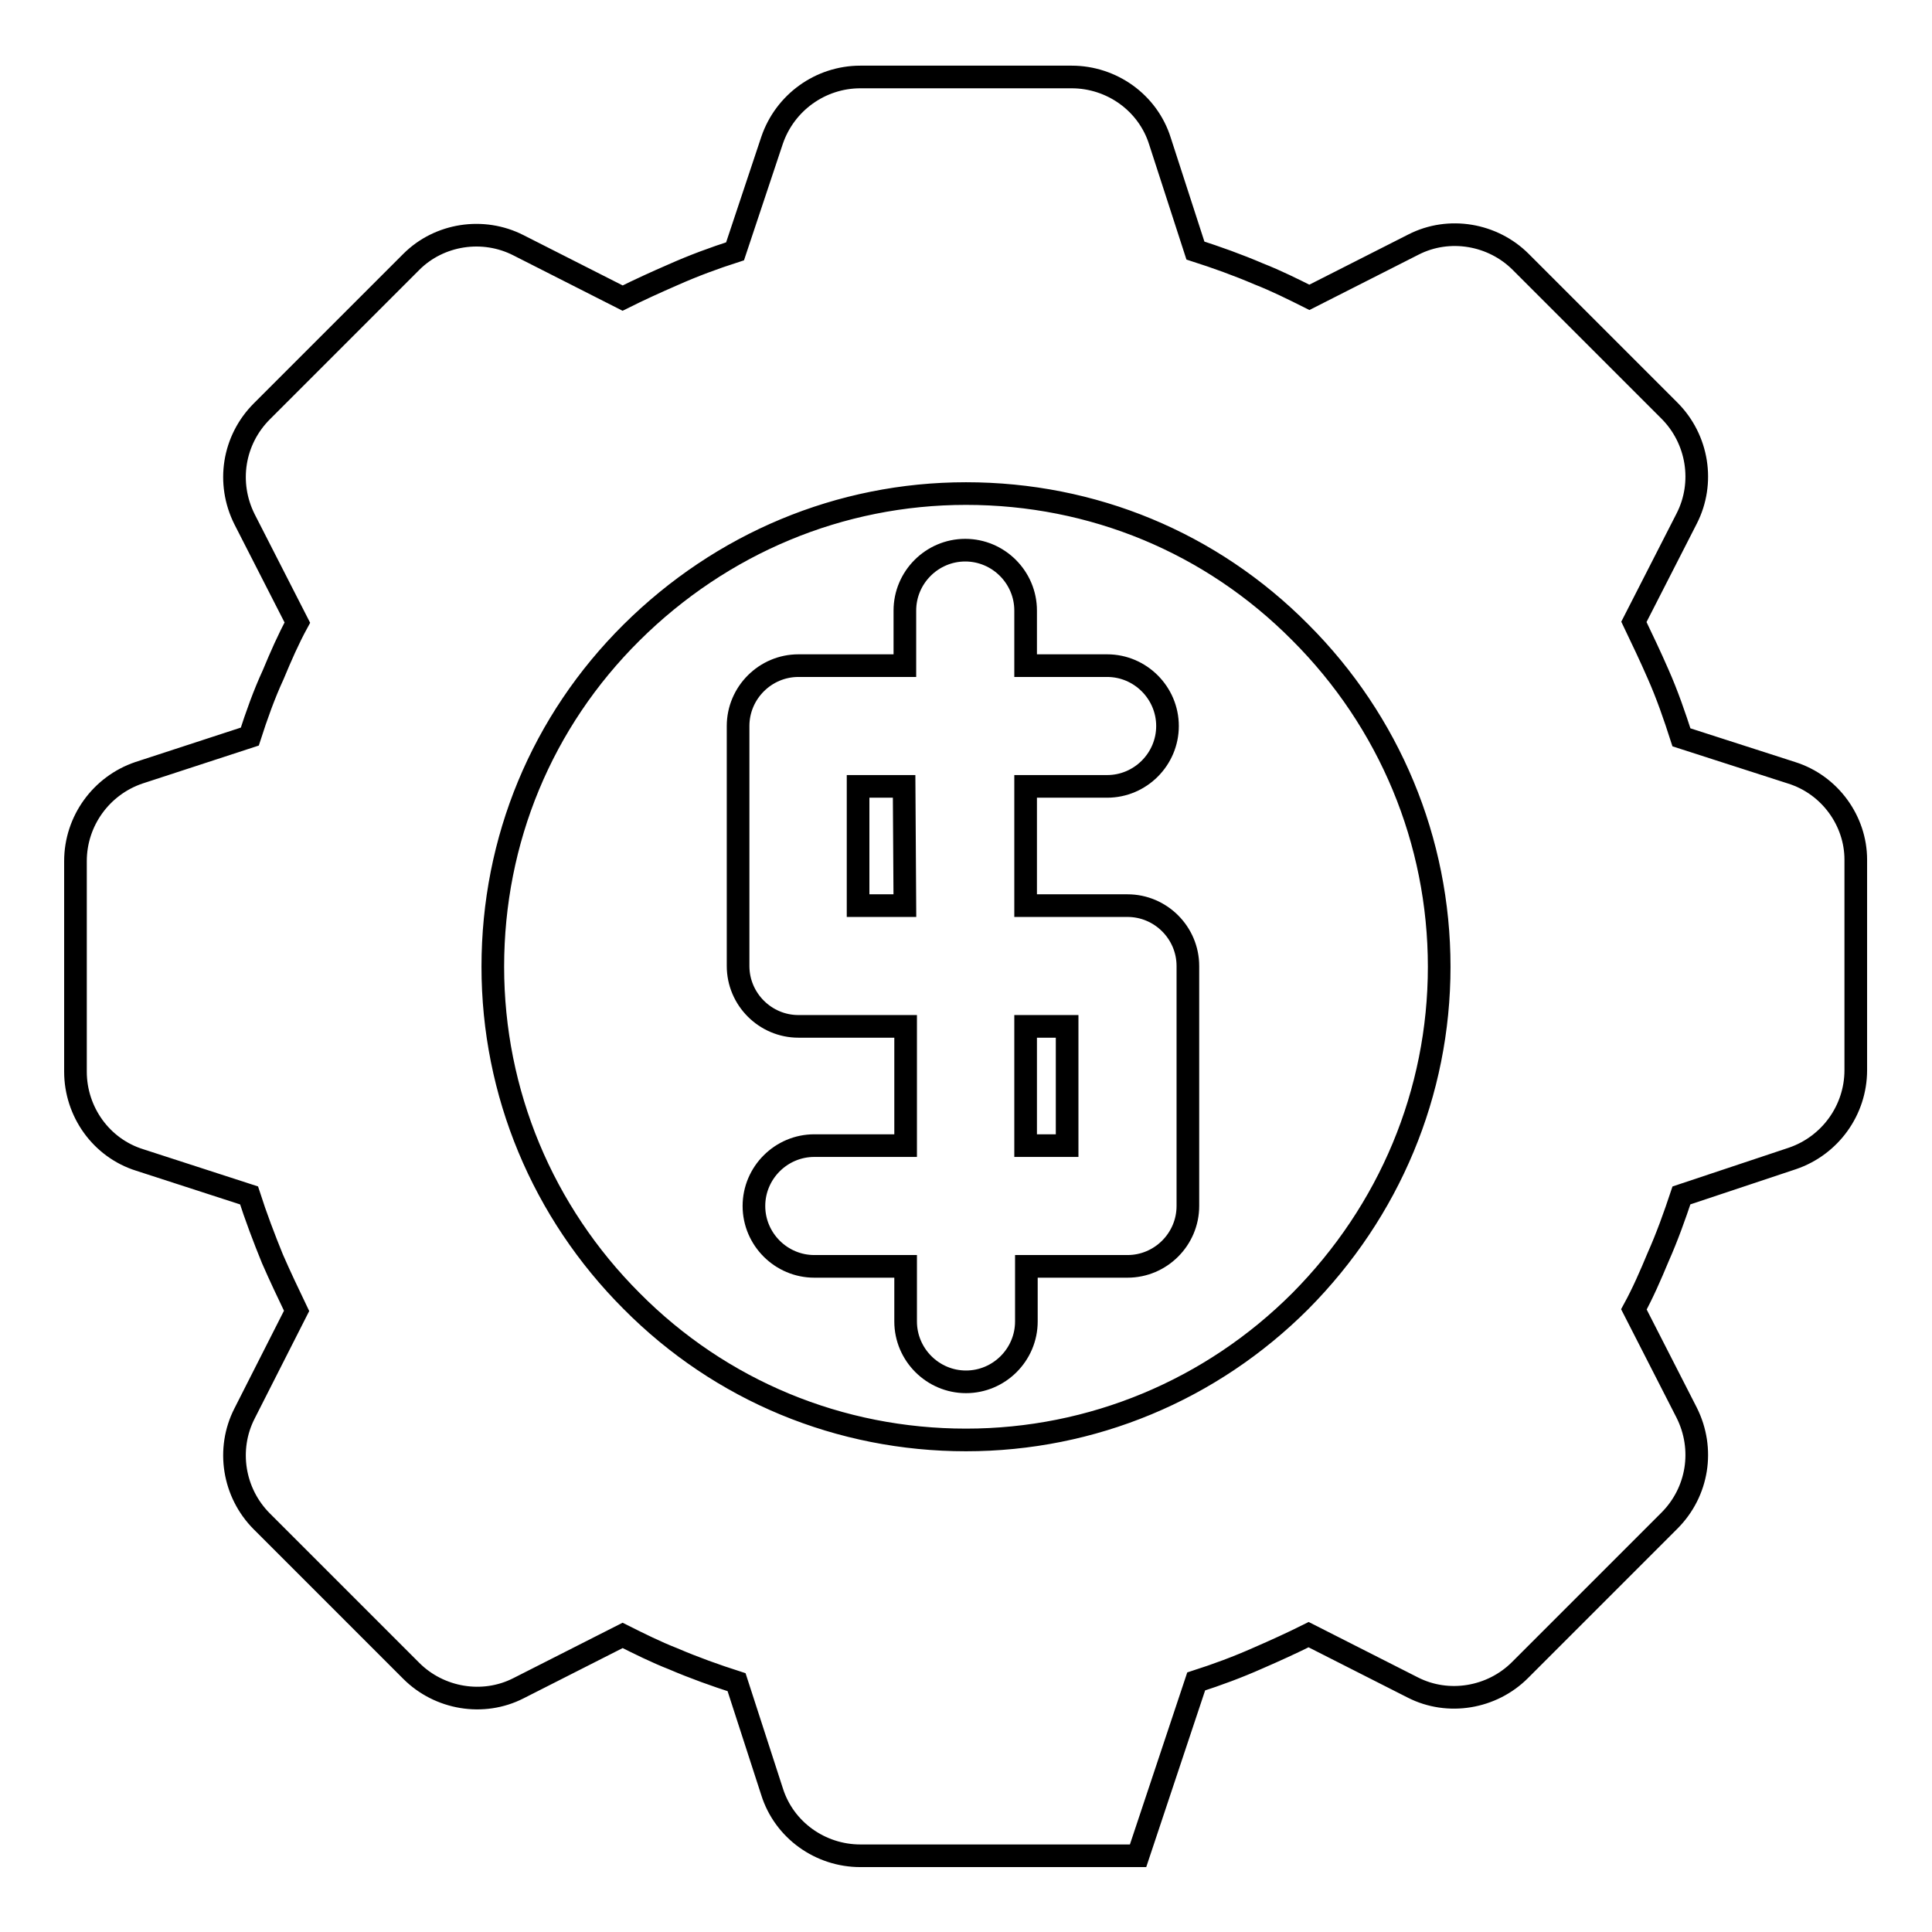 <?xml version="1.0" encoding="utf-8"?>
<!-- Svg Vector Icons : http://www.onlinewebfonts.com/icon -->
<!DOCTYPE svg PUBLIC "-//W3C//DTD SVG 1.1//EN" "http://www.w3.org/Graphics/SVG/1.1/DTD/svg11.dtd">
<svg version="1.1" xmlns="http://www.w3.org/2000/svg" xmlns:xlink="http://www.w3.org/1999/xlink" x="0px" y="0px" viewBox="0 0 256 256" enable-background="new 0 0 256 256" xml:space="preserve">
<g><g><g><g><path stroke-width="3" fill-opacity="0" stroke="#000000"  d="M149.4,120h-13.5v-15.8h10.8c4.4,0,8-3.6,8-8s-3.6-8-8-8h-10.8v-7.3c0-4.4-3.6-8-8-8c-4.4,0-8,3.6-8,8v7.3h-14.1c-4.4,0-8,3.6-8,8V128c0,4.4,3.6,8,8,8H120v15.8h-12.1c-4.4,0-8,3.6-8,8c0,4.4,3.6,8,8,8H120v7.3c0,4.4,3.6,8,8,8c4.4,0,8-3.6,8-8v-7.3h13.4c4.4,0,8-3.6,8-8V128C157.4,123.6,153.8,120,149.4,120z M119.9,120h-6.2v-15.8h6.1L119.9,120L119.9,120z M141.4,151.8h-5.5V136h5.5V151.8z"/><path stroke-width="3" fill-opacity="0" stroke="#000000"  d="M237.4,102.4l-14.6-4.7c-0.9-2.8-1.9-5.7-3.1-8.4c-1-2.3-2.1-4.6-3.2-6.9l7-13.7c2.4-4.7,1.5-10.5-2.3-14.3l-19.7-19.7c-3.7-3.7-9.5-4.7-14.2-2.3l-13.8,7c-2.2-1.1-4.4-2.2-6.7-3.1c-2.8-1.2-5.6-2.2-8.4-3.1l-4.7-14.5c-1.6-5.1-6.4-8.5-11.7-8.5H114c-5.3,0-10,3.4-11.7,8.4l-4.9,14.7c-2.8,0.9-5.5,1.9-8.2,3.1c-2.3,1-4.5,2-6.7,3.1l-13.8-7C64,30.1,58.2,31,54.5,34.7L34.7,54.5c-3.8,3.8-4.7,9.5-2.3,14.3l7,13.7c-1.2,2.2-2.2,4.5-3.2,6.9C35,92,34,94.8,33.1,97.6l-14.7,4.8c-5,1.7-8.4,6.4-8.4,11.7V142c0,5.3,3.4,10.1,8.5,11.7l14.5,4.7c0.9,2.8,2,5.7,3.1,8.4c1,2.3,2.1,4.6,3.2,6.9l-6.9,13.6c-2.4,4.7-1.5,10.5,2.3,14.3l19.8,19.8c3.7,3.7,9.5,4.7,14.2,2.3l13.8-7c2.2,1.1,4.4,2.2,6.7,3.1c2.8,1.2,5.6,2.2,8.4,3.1l4.7,14.5c1.6,5.1,6.4,8.5,11.7,8.5h36.8l7.7-23.1c2.8-0.9,5.5-1.9,8.2-3.1c2.3-1,4.5-2,6.7-3.1l13.8,7c4.7,2.4,10.5,1.4,14.2-2.3l19.8-19.8c3.8-3.8,4.7-9.5,2.3-14.3l-7-13.7c1.2-2.2,2.2-4.5,3.2-6.9c1.2-2.7,2.2-5.5,3.1-8.2l14.7-4.9c5-1.7,8.4-6.4,8.4-11.7v-27.9C245.9,108.8,242.5,104,237.4,102.4z M172.3,172.4c-11.8,11.8-27.6,18.4-44.3,18.4s-32.5-6.5-44.3-18.4c-11.8-11.8-18.4-27.6-18.4-44.3c0-16.8,6.5-32.5,18.4-44.3s27.6-18.4,44.3-18.4c16.8,0,32.5,6.5,44.3,18.4c11.8,11.8,18.4,27.6,18.4,44.3C190.7,144.8,184.1,160.5,172.3,172.4z"/></g></g><g></g><g></g><g></g><g></g><g></g><g></g><g></g><g></g><g></g><g></g><g></g><g></g><g></g><g></g><g></g></g></g>
</svg>
